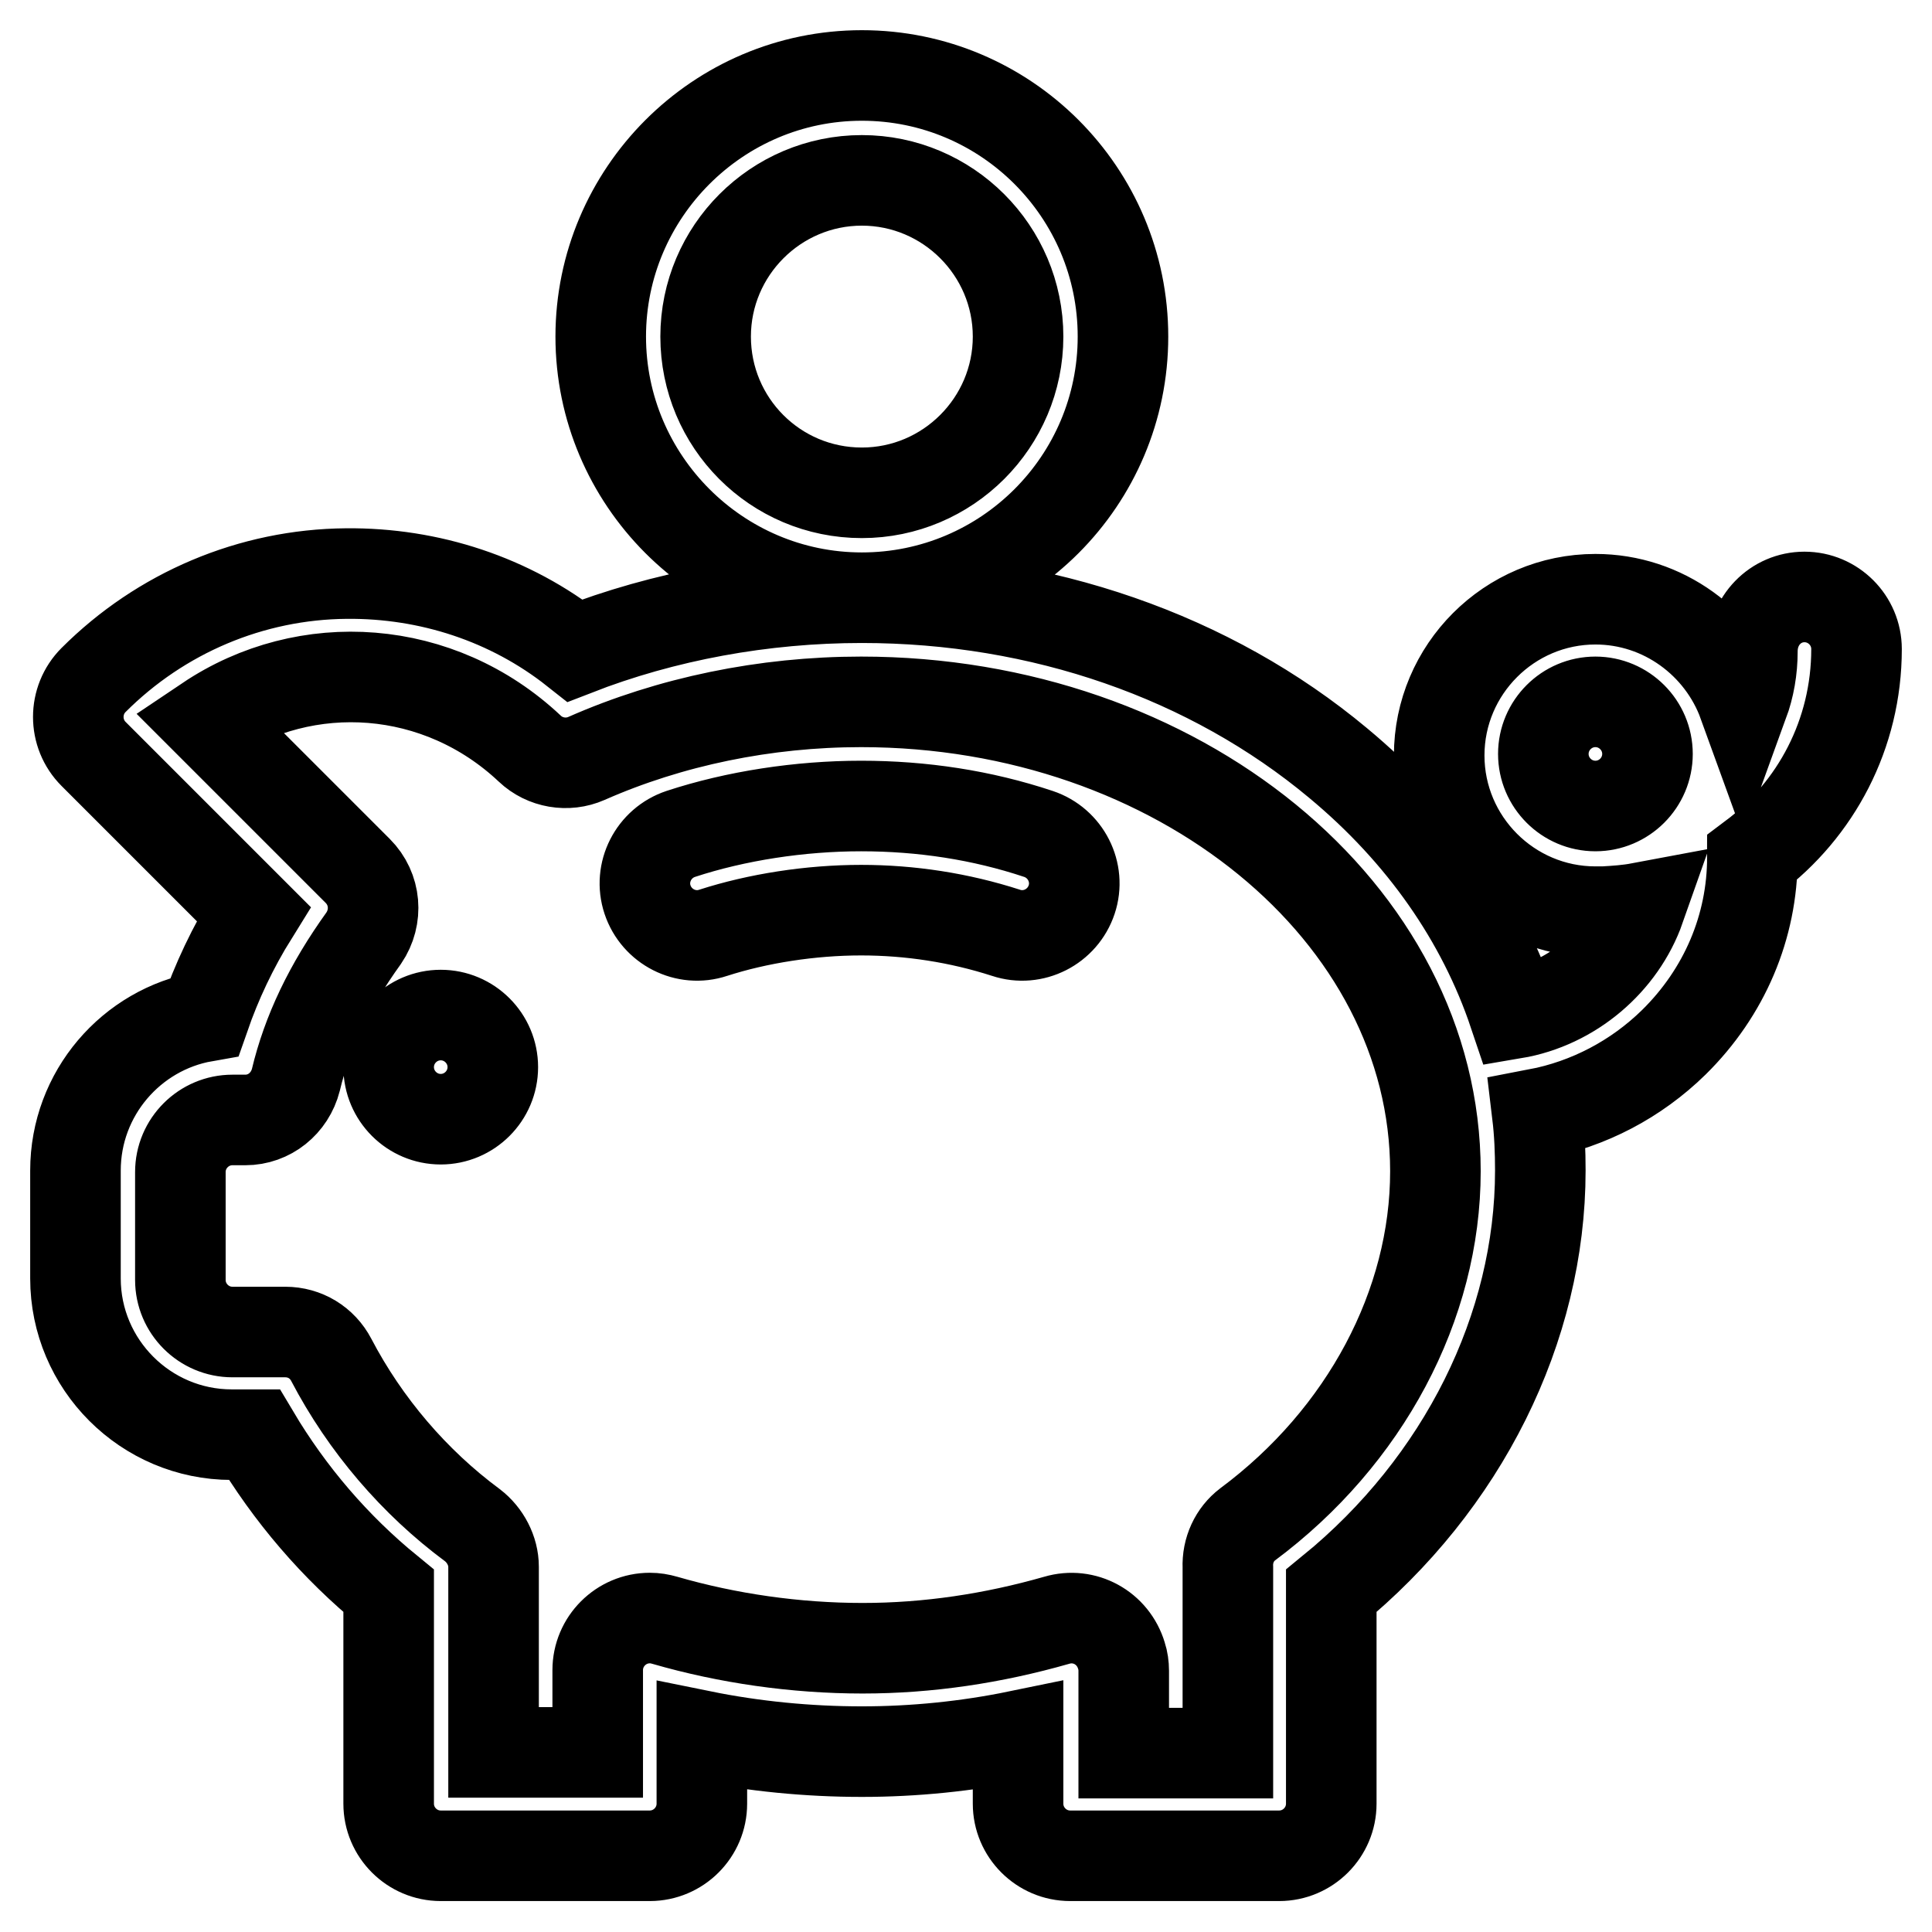 <?xml version="1.0" encoding="utf-8"?>
<!-- Svg Vector Icons : http://www.onlinewebfonts.com/icon -->
<!DOCTYPE svg PUBLIC "-//W3C//DTD SVG 1.1//EN" "http://www.w3.org/Graphics/SVG/1.1/DTD/svg11.dtd">
<svg version="1.1" xmlns="http://www.w3.org/2000/svg" xmlns:xlink="http://www.w3.org/1999/xlink" x="0px" y="0px" viewBox="0 0 256 256" enable-background="new 0 0 256 256" xml:space="preserve">
<g> <path stroke-width="12" fill-opacity="0" stroke="#000000"  d="M239.1,79.1c3.8,0,6.9,3.1,6.9,6.9l0,0c0,11.3-5.4,21.3-13.8,27.6v0c0,9.2-3.7,17.9-10.4,24.5 c-5,4.9-11.3,8.2-18.1,9.5c0.3,2.5,0.4,5,0.4,7.5c0,20.9-10.3,41.5-27.7,55.7v28.2c0,3.8-3.1,6.9-6.9,6.9h-27.7 c-3.8,0-6.9-3.1-6.9-6.9v-9c-6.8,1.4-13.8,2.1-20.7,2.1c-7.1,0-14.3-0.7-21.2-2.1v9c0,3.8-3.1,6.9-6.9,6.9H58.4 c-3.8,0-6.9-3.1-6.9-6.9v-28.2c-7.1-5.8-13.1-12.8-17.8-20.7h-3c-11.4,0-20.7-9.3-20.7-20.7v-14.3c0-10.2,7.4-18.7,17.1-20.4 c1.6-4.6,3.7-9.1,6.5-13.6L12.4,99.9c-2.7-2.7-2.7-7.1,0-9.8c8.9-8.9,20.9-14,33.5-14.1c11-0.1,21.7,3.4,30.3,10.2 c11.8-4.6,24.9-7,38-7c23.8,0,46.2,7.8,63.1,21.9c11.2,9.3,19.1,20.7,23.3,33.2c7.7-1.3,14.2-6.9,16.7-14c-1.6,0.3-3.1,0.4-4.8,0.5 c-0.4,0-0.7,0-1.1,0c-11.4,0-20.7-9.3-20.7-20.7s9.3-20.7,20.7-20.7c9,0,16.7,5.8,19.6,13.8c0.8-2.2,1.2-4.5,1.2-6.9 C232.2,82.2,235.3,79.1,239.1,79.1L239.1,79.1L239.1,79.1z M137.6,110.5c3.6,1.2,5.6,5.1,4.4,8.7c-1.2,3.6-5.1,5.6-8.7,4.4 c-6.2-2-12.7-3-19.2-3c-6.7,0-13.7,1.1-19.6,3c-3.6,1.2-7.5-0.8-8.7-4.4c-1.2-3.6,0.8-7.5,4.4-8.7c7.3-2.4,15.8-3.7,23.9-3.7 C122.2,106.8,130.1,108,137.6,110.5z M165.3,202c15.6-11.6,24.9-29.1,24.9-46.8c0-34.3-34.1-62.2-76.1-62.2 c-12.7,0-25.3,2.6-36.4,7.5c-2.5,1.1-5.5,0.6-7.5-1.3c-12-11.3-29.6-12.5-42.7-3.7l19.9,19.9c2.4,2.4,2.7,6.1,0.8,8.9 c-4.6,6.4-7.5,12.5-9,18.8c-0.8,3.1-3.5,5.3-6.7,5.3h-1.7c-3.8,0-6.9,3.1-6.9,6.9v14.3c0,3.8,3.1,6.9,6.9,6.9h7 c2.6,0,4.9,1.4,6.1,3.7c4.5,8.6,11,16.2,18.7,21.9c1.7,1.3,2.8,3.4,2.8,5.5v24.6h13.8v-10.9c0-3.8,3.1-6.9,6.9-6.9 c0.7,0,1.3,0.1,2,0.3c8.3,2.4,17.3,3.7,26.2,3.7c8.7,0,17.3-1.3,25.7-3.7c3.7-1.1,7.5,1,8.6,4.7c0.2,0.6,0.3,1.3,0.3,2v10.9h13.8 v-24.6C162.6,205.4,163.6,203.3,165.3,202L165.3,202z M211.4,106.8c3.8,0,6.9-3.1,6.9-6.9c0-3.8-3.1-6.9-6.9-6.9 c-3.8,0-6.9,3.1-6.9,6.9C204.5,103.7,207.6,106.8,211.4,106.8z M114.2,10c19.1,0,34.6,15.5,34.6,34.6s-15.5,34.6-34.6,34.6 S79.6,63.6,79.6,44.6S95.1,10,114.2,10z M114.2,65.3c11.4,0,20.7-9.3,20.7-20.7s-9.3-20.7-20.7-20.7s-20.7,9.3-20.7,20.7 S102.7,65.3,114.2,65.3z M58.4,148.3c-3.8,0-6.9-3.1-6.9-6.9s3.1-6.9,6.9-6.9s6.9,3.1,6.9,6.9S62.2,148.3,58.4,148.3z"/></g>
</svg>
